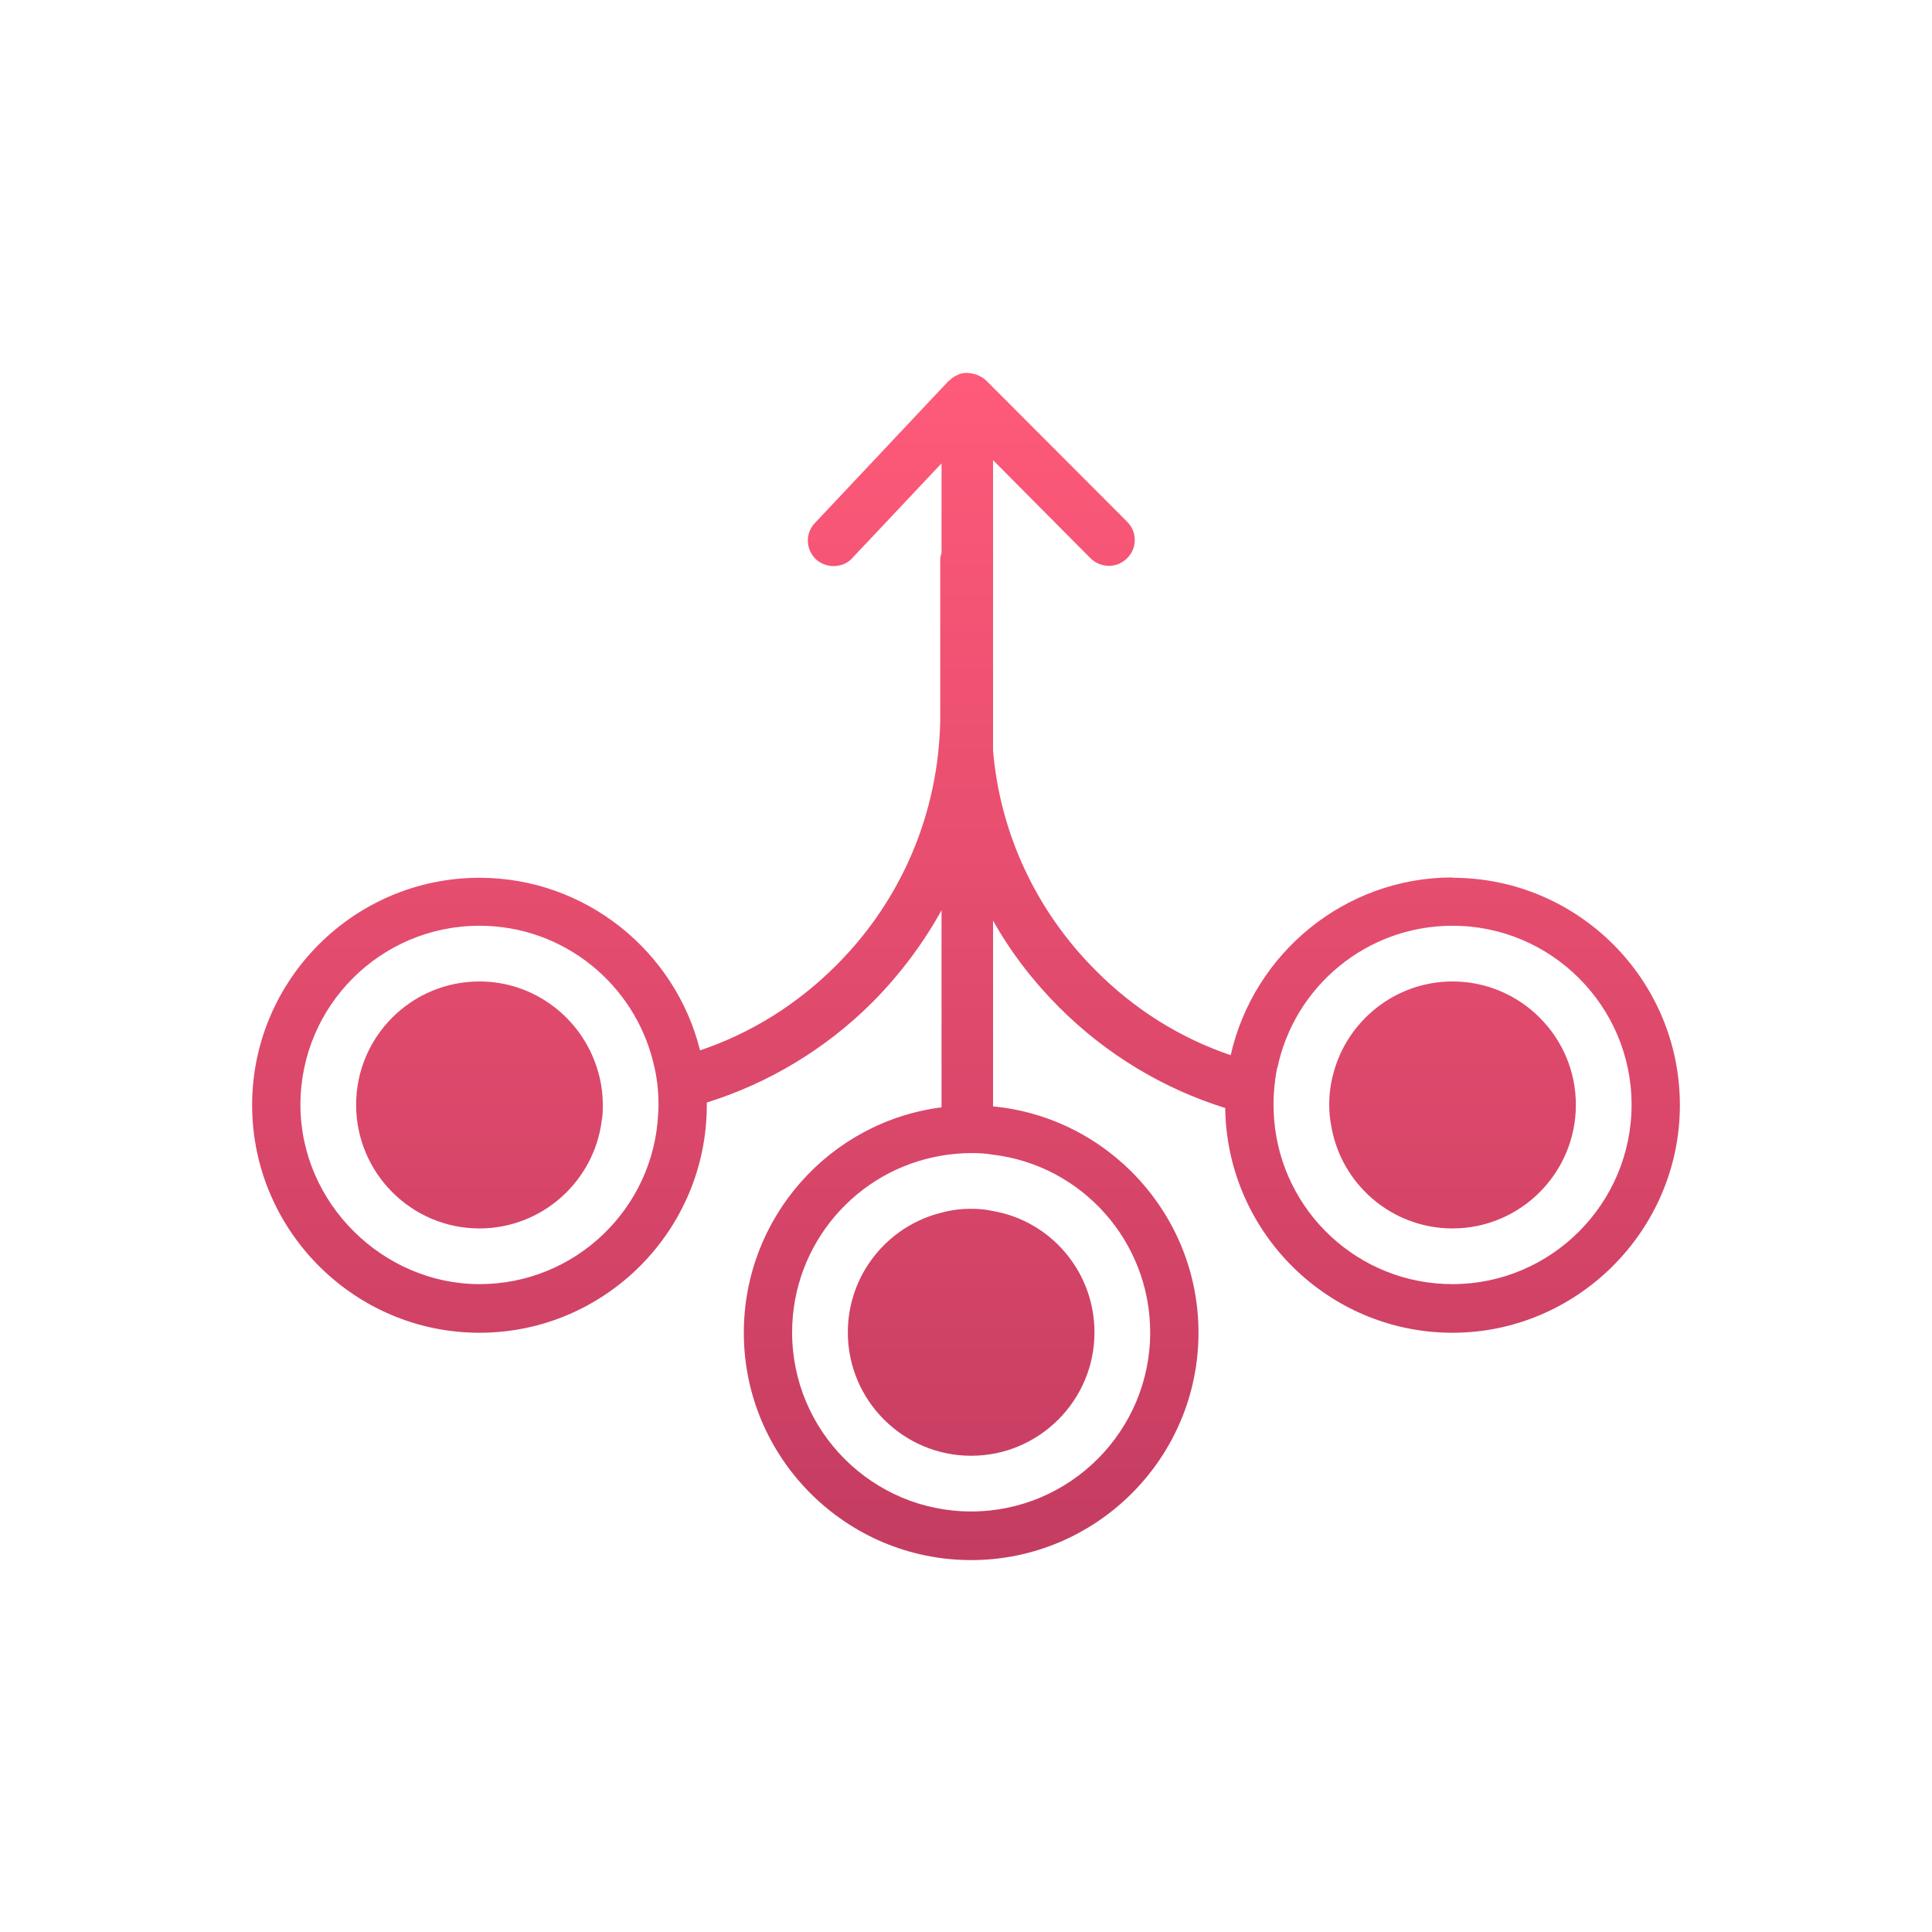 <?xml version="1.0" encoding="UTF-8"?> <svg xmlns="http://www.w3.org/2000/svg" xmlns:xlink="http://www.w3.org/1999/xlink" id="Layer_1" viewBox="0 0 60 60"><defs><style>.cls-1{fill:url(#linear-gradient);}</style><linearGradient id="linear-gradient" x1="30" y1="11.57" x2="30" y2="48.44" gradientUnits="userSpaceOnUse"><stop offset="0" stop-color="#ff5a79"></stop><stop offset="1" stop-color="#c43c61"></stop></linearGradient></defs><path class="cls-1" d="m45.11,27.25c-3.36,0-6.18,2.37-6.89,5.52-1.56-.53-2.99-1.42-4.19-2.63-1.85-1.85-2.97-4.25-3.19-6.83v-9.02l3.03,3.05c.32.31.82.31,1.13,0,.32-.31.32-.82.01-1.13l-4.4-4.41s-.08-.06-.12-.09c-.01,0-.01,0-.01,0-.13-.08-.28-.12-.45-.13-.11,0-.21.02-.3.07-.1.04-.18.1-.25.17t-.02.01l-4.15,4.41c-.31.32-.29.82.03,1.13.16.14.35.21.55.21.21,0,.43-.08.58-.25l2.77-2.94v2.79c-.03.07-.04.15-.04.23v4.95c-.05,2.88-1.19,5.58-3.23,7.62-1.21,1.21-2.65,2.11-4.23,2.64-.76-3.07-3.55-5.36-6.85-5.36-3.89,0-7.06,3.17-7.06,7.06s3.17,7.07,7.06,7.07,7.06-3.17,7.06-7.07v-.08c1.92-.6,3.69-1.66,5.15-3.12.85-.86,1.57-1.82,2.14-2.85v6.12c-3.46.44-6.14,3.41-6.14,7,0,3.89,3.17,7.06,7.06,7.06s7.06-3.17,7.06-7.06c0-3.67-2.81-6.69-6.38-7.03v-5.77c.55.98,1.24,1.88,2.06,2.7,1.46,1.46,3.23,2.52,5.15,3.12.05,3.86,3.2,6.98,7.06,6.98s7.06-3.17,7.06-7.07-3.17-7.06-7.06-7.06Zm-24.67,7.34c-.14,2.94-2.57,5.29-5.55,5.29s-5.56-2.5-5.56-5.57,2.49-5.56,5.56-5.56c2.62,0,4.81,1.82,5.4,4.25.11.42.16.86.16,1.31,0,.09,0,.19-.01.28Zm15.28,6.79c0,3.06-2.49,5.56-5.56,5.56s-5.56-2.5-5.56-5.56c0-2.76,2.01-5.05,4.64-5.49.3-.05.6-.08.92-.08.23,0,.46.01.68.05,2.75.33,4.88,2.68,4.88,5.52Zm9.39-1.5c-2.92,0-5.31-2.25-5.54-5.11-.01-.15-.02-.31-.02-.46,0-.39.04-.77.11-1.14h.01c.52-2.52,2.76-4.42,5.44-4.42,3.07,0,5.56,2.5,5.56,5.56s-2.49,5.57-5.56,5.57Zm-14.27-2.27c1.79.31,3.15,1.88,3.15,3.77,0,2.11-1.72,3.83-3.83,3.83s-3.83-1.72-3.83-3.83c0-1.8,1.24-3.31,2.91-3.72.29-.08.6-.12.92-.12.23,0,.46.02.68.07Zm18.1-3.3c0,2.12-1.72,3.84-3.83,3.84-1.89,0-3.47-1.38-3.77-3.2-.04-.2-.06-.42-.06-.64,0-.32.04-.64.12-.94.42-1.66,1.93-2.89,3.71-2.89,2.11,0,3.83,1.72,3.83,3.83Zm-30.39-1.11c.11.35.17.72.17,1.11,0,.16,0,.32-.03.47-.23,1.9-1.85,3.37-3.8,3.37-2.11,0-3.83-1.72-3.83-3.84s1.72-3.83,3.83-3.83c1.72,0,3.18,1.15,3.66,2.72Z"></path></svg> 